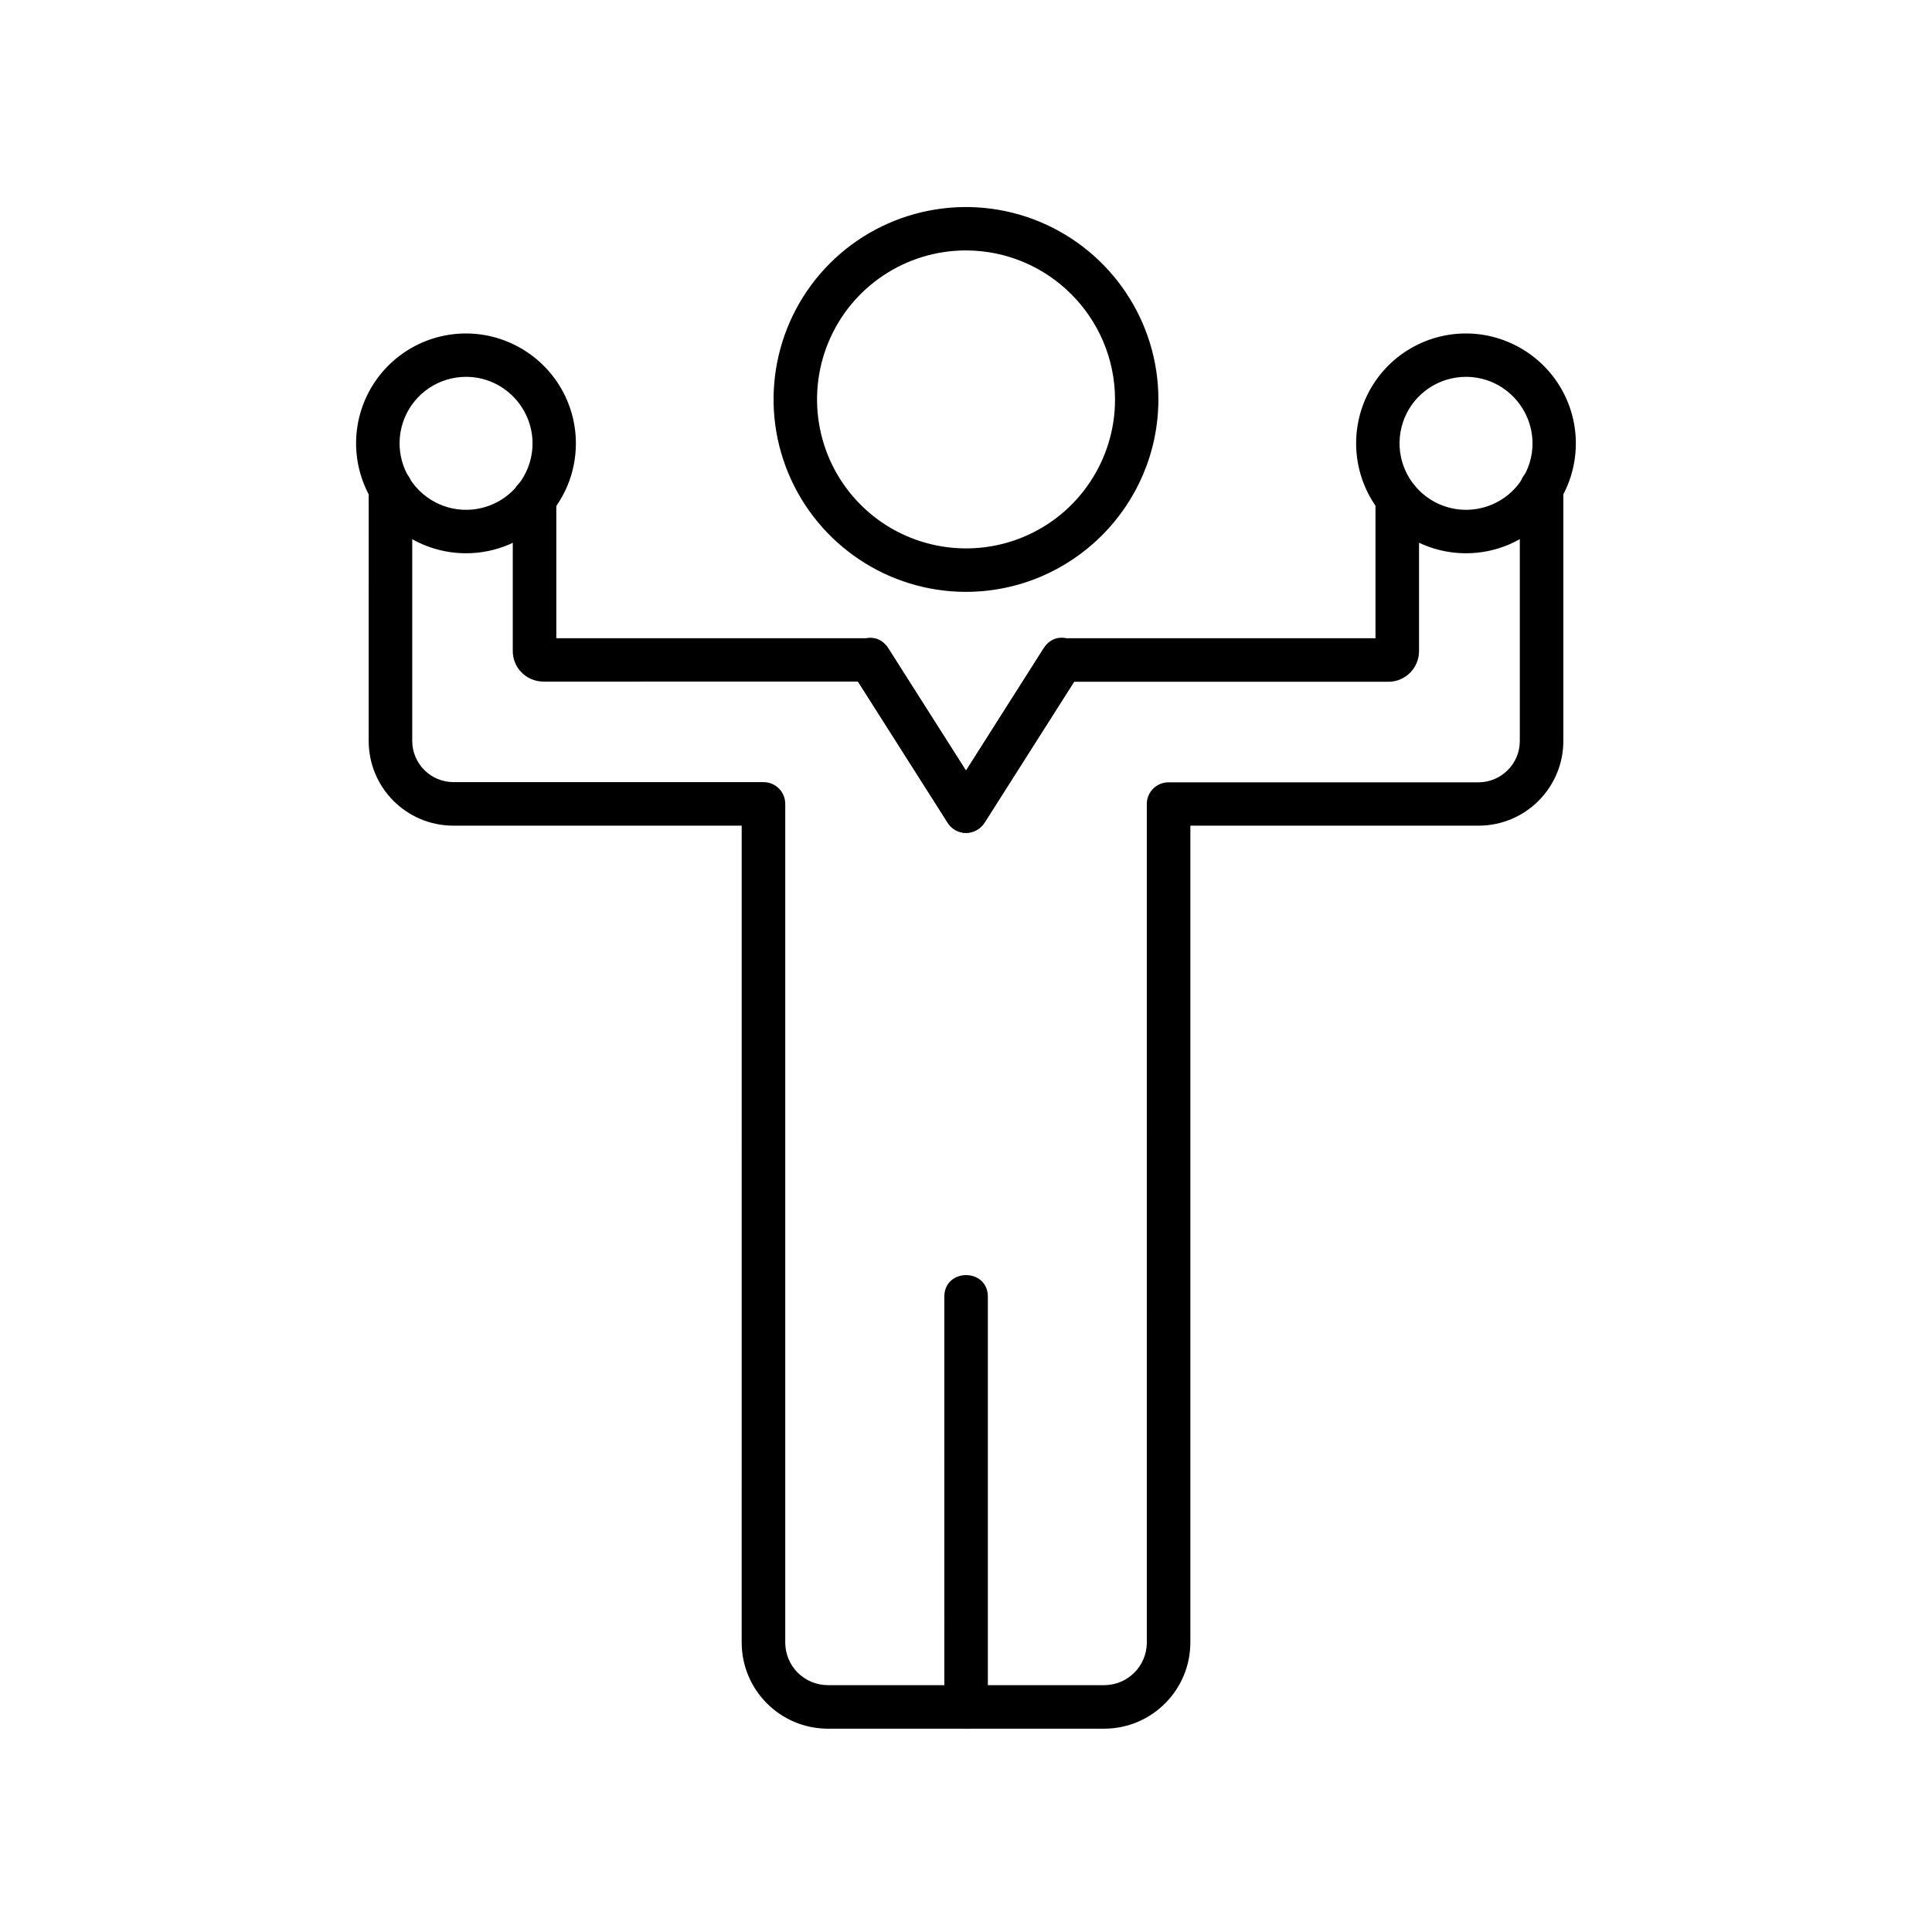 <?xml version="1.0" encoding="UTF-8"?>
<!-- Uploaded to: ICON Repo, www.svgrepo.com, Generator: ICON Repo Mixer Tools -->
<svg fill="#000000" width="800px" height="800px" version="1.1" viewBox="144 144 512 512" xmlns="http://www.w3.org/2000/svg">
 <g>
  <path d="m436.68 602.12h-73.355c-12.594-0.051-22.773-10.277-22.773-22.871l0.004-216.44h-76.48c-12.395-0.051-22.371-10.078-22.371-22.469l0.004-66.754c0-7.656 11.539-7.656 11.539 0v66.754c0 5.996 4.836 10.883 10.883 10.934h82.223c3.176 0 5.742 2.57 5.742 5.742v222.23c0 6.246 4.988 11.285 11.234 11.336h73.355c6.246-0.051 11.234-5.09 11.234-11.336l-0.004-222.18c0-3.176 2.57-5.742 5.742-5.742h82.223c5.996-0.051 10.883-4.938 10.883-10.934v-66.855c0-7.707 11.539-7.707 11.539 0v66.805c0 12.395-10.027 22.418-22.371 22.469h-76.477v216.44c0 12.594-10.18 22.824-22.773 22.871z"/>
  <path d="m400 364.73c-1.965 0-3.777-1.008-4.836-2.672l-23.781-37.434-83.43 0.004c-4.484-0.051-8.113-3.68-8.062-8.16v-40.152c0-7.707 11.539-7.707 11.539 0v36.828h83.078c1.965 0 3.777 1.008 4.836 2.672l20.656 32.445 20.605-32.445c1.059-1.664 2.871-2.672 4.836-2.672h83.078v-36.828c0-7.707 11.539-7.707 11.539 0v40.203c0 4.484-3.578 8.113-8.062 8.16h-83.332l-23.781 37.434c-1.105 1.609-2.918 2.617-4.883 2.617z"/>
  <path d="m400 602.08c-3.176 0-5.742-2.57-5.742-5.742l-0.004-108.68c0-7.656 11.539-7.656 11.539 0v108.67c-0.051 3.176-2.621 5.746-5.793 5.746z"/>
  <path d="m400 364.73c-1.965 0-3.777-1.008-4.836-2.672l-25.492-40.102c-4.133-6.5 5.594-12.645 9.723-6.195l20.605 32.445 20.605-32.445c4.133-6.5 13.855-0.301 9.723 6.195l-25.492 40.102c-1.059 1.664-2.871 2.672-4.836 2.672z"/>
  <path d="m400 300.85c-20.605 0-39.195-12.445-47.105-31.488-7.91-19.043-3.527-41.012 11.035-55.57 14.559-14.559 36.527-18.941 55.57-11.035 19.043 7.91 31.488 26.5 31.488 47.105-0.055 28.117-22.828 50.938-50.988 50.988zm0-90.484c-15.973 0-30.379 9.621-36.477 24.383-6.098 14.762-2.719 31.738 8.566 43.023 11.285 11.285 28.266 14.66 43.023 8.566 14.762-6.098 24.383-20.504 24.383-36.477-0.051-21.812-17.734-39.445-39.496-39.496z"/>
  <path d="m267.5 290.62c-11.789 0-22.418-7.106-26.902-17.984-4.535-10.883-2.016-23.426 6.297-31.738s20.859-10.832 31.738-6.297c10.883 4.535 17.984 15.113 17.984 26.902 0.004 16.07-13.047 29.117-29.117 29.117zm0-46.754c-7.106 0-13.551 4.281-16.273 10.883-2.719 6.602-1.211 14.156 3.828 19.195 5.039 5.039 12.594 6.551 19.195 3.828 6.602-2.719 10.883-9.168 10.883-16.273-0.051-9.723-7.91-17.633-17.633-17.633z"/>
  <path d="m532.5 290.62c-11.789 0-22.418-7.106-26.902-17.984-4.484-10.883-2.016-23.426 6.297-31.738s20.859-10.832 31.738-6.297c10.883 4.535 17.984 15.113 17.984 26.902 0.004 16.07-13.047 29.117-29.117 29.117zm0-46.754c-7.106 0-13.551 4.281-16.273 10.883-2.719 6.602-1.211 14.156 3.828 19.195 5.039 5.039 12.594 6.551 19.195 3.828 6.602-2.719 10.883-9.168 10.883-16.273-0.051-9.723-7.91-17.633-17.633-17.633z"/>
 </g>
</svg>